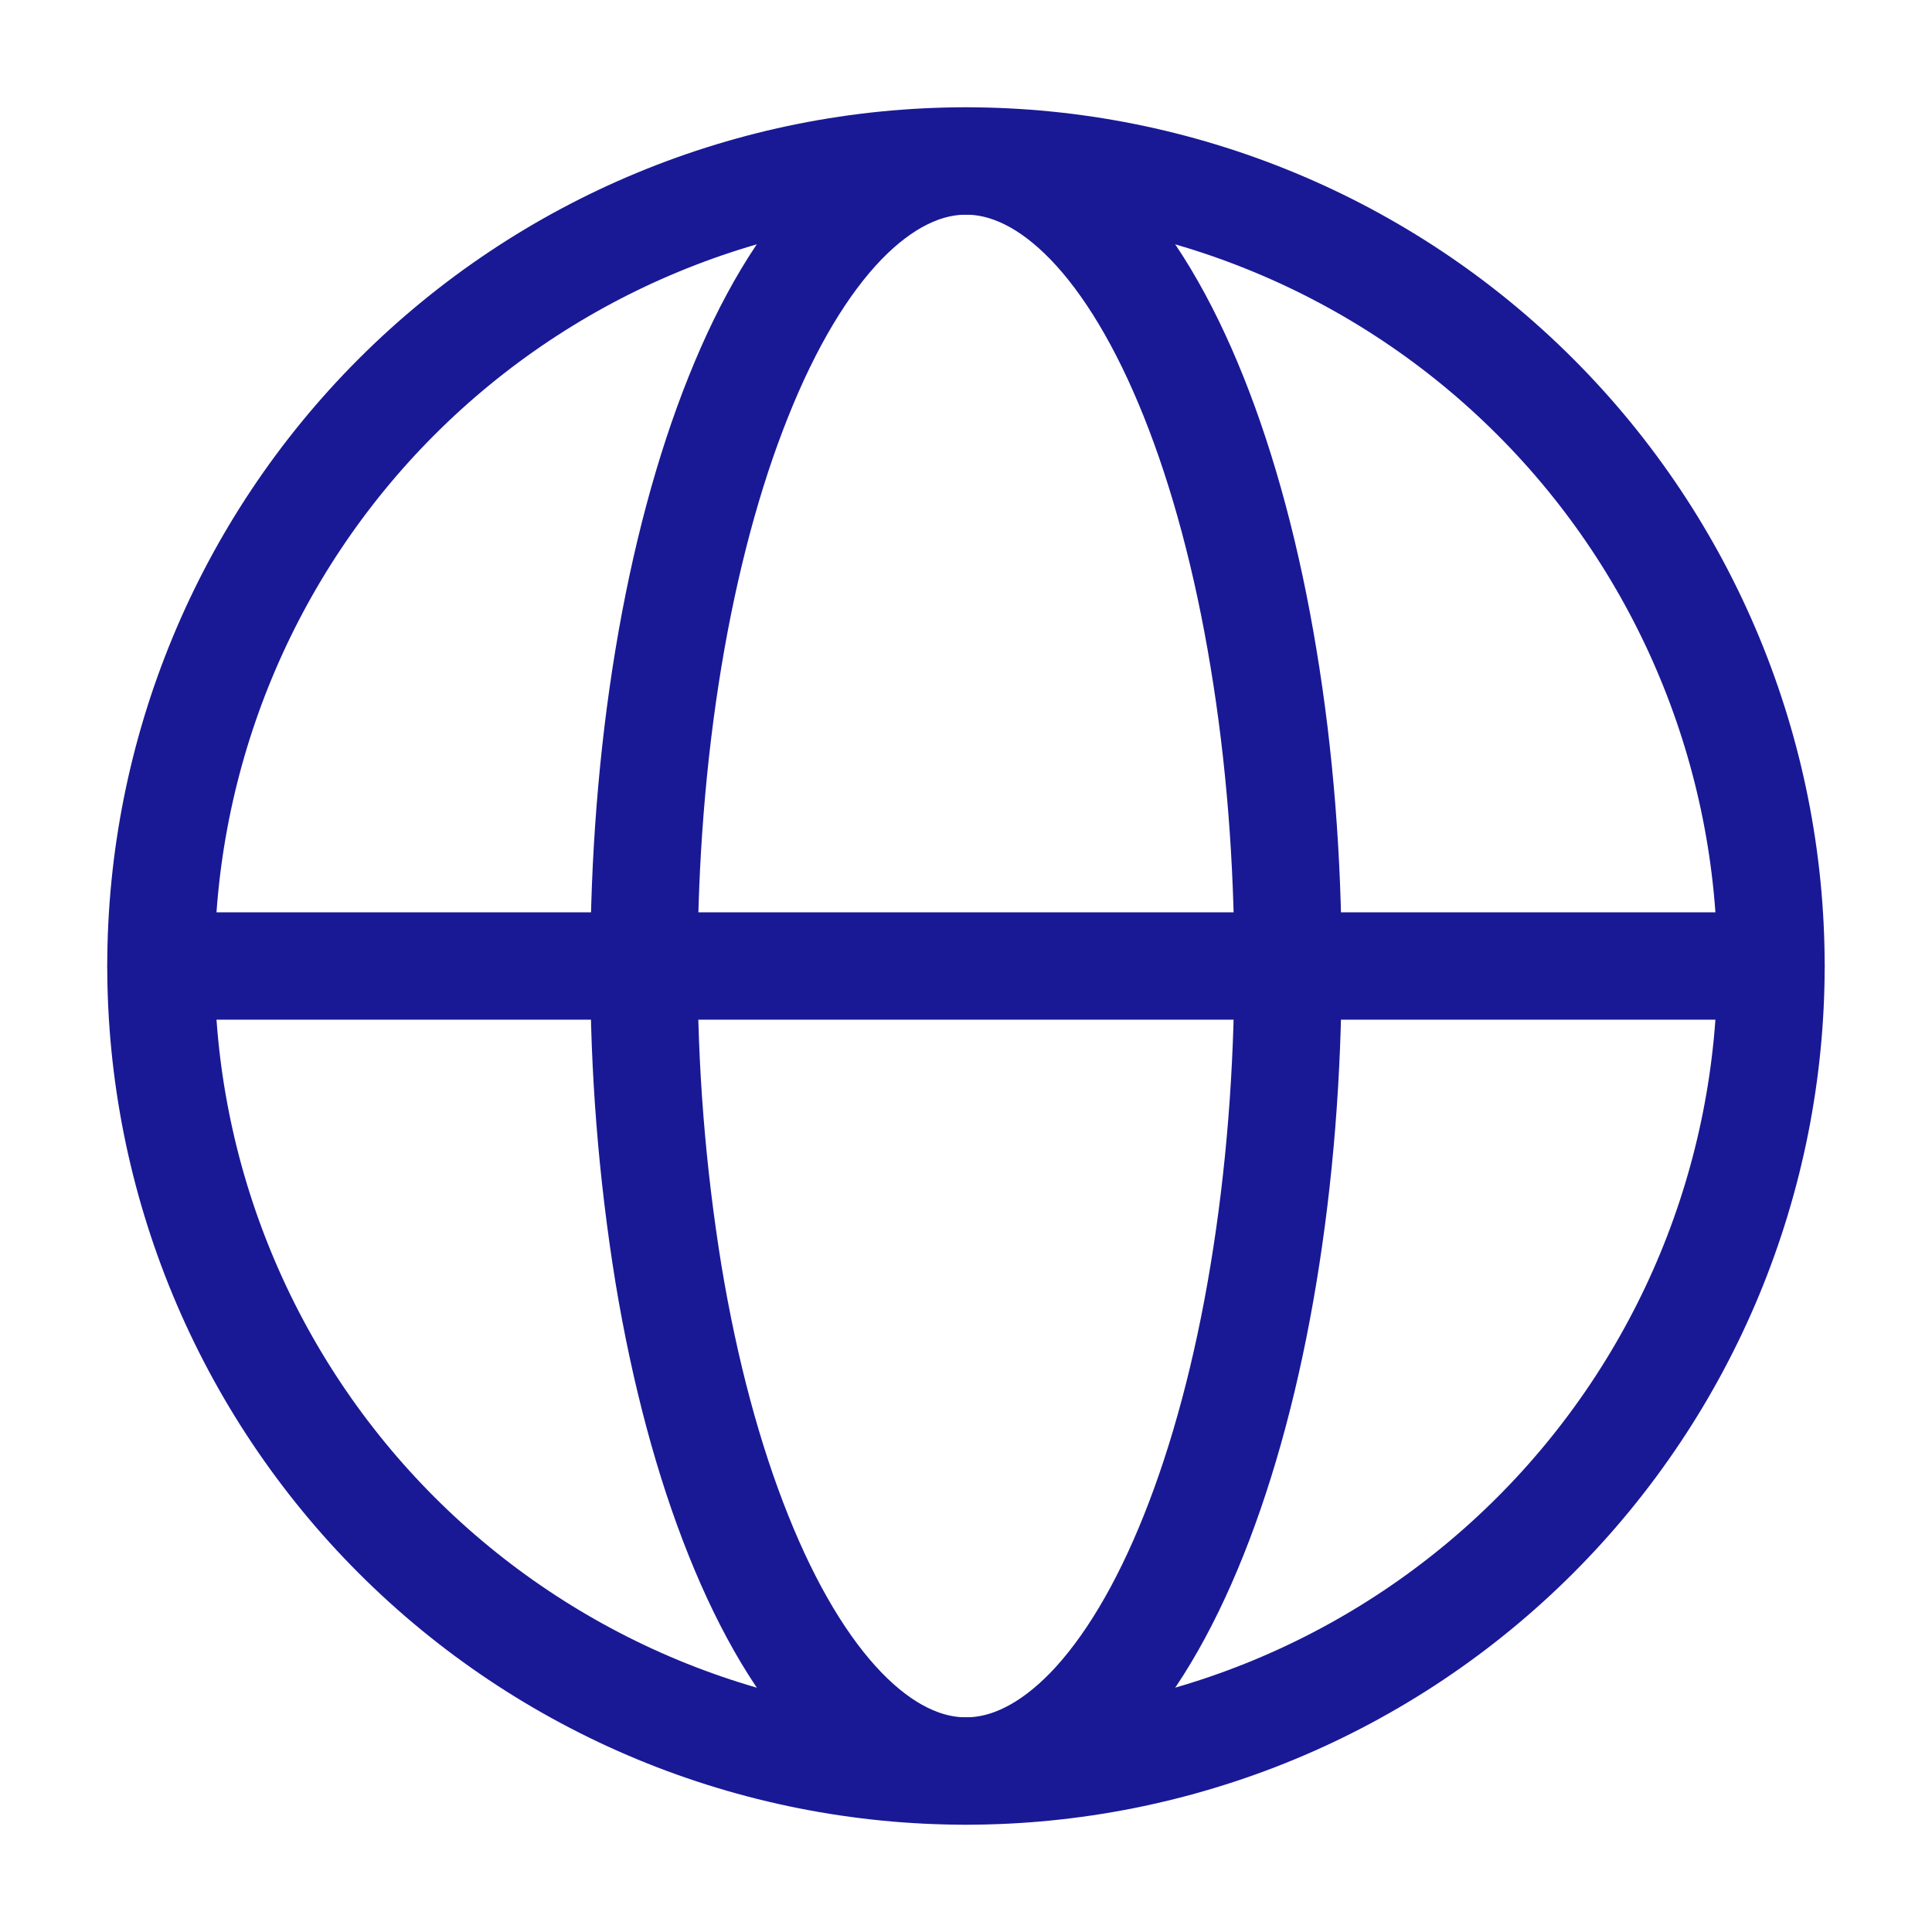 <?xml version="1.0" encoding="UTF-8"?>
<svg xmlns="http://www.w3.org/2000/svg" width="45" height="45" viewBox="0 0 45 45" fill="none">
  <path d="M41.25 22.5C41.25 24.962 40.765 27.401 39.823 29.676C38.88 31.951 37.499 34.018 35.758 35.759C34.017 37.5 31.95 38.881 29.675 39.824C27.4 40.766 24.962 41.251 22.499 41.251C20.037 41.251 17.598 40.766 15.323 39.824C13.049 38.881 10.981 37.5 9.24 35.759C7.499 34.018 6.118 31.951 5.176 29.676C4.233 27.401 3.748 24.962 3.748 22.5C3.748 17.527 5.724 12.758 9.24 9.241C12.757 5.725 17.526 3.749 22.499 3.749C27.472 3.749 32.242 5.725 35.758 9.241C39.275 12.758 41.25 17.527 41.25 22.5Z" stroke="#191996" stroke-width="2.5"></path>
  <path d="M30 22.5C30 24.962 29.805 27.401 29.428 29.676C29.053 31.95 28.5 34.016 27.803 35.758C27.107 37.5 26.28 38.88 25.371 39.823C24.459 40.764 23.485 41.25 22.5 41.25C21.516 41.25 20.541 40.764 19.631 39.823C18.72 38.88 17.893 37.498 17.198 35.758C16.5 34.016 15.947 31.952 15.57 29.676C15.185 27.303 14.995 24.903 15 22.5C15 20.038 15.193 17.599 15.57 15.324C15.947 13.05 16.5 10.984 17.198 9.242C17.893 7.5 18.72 6.12 19.63 5.177C20.541 4.237 21.516 3.75 22.5 3.75C23.485 3.75 24.459 4.236 25.369 5.177C26.28 6.12 27.107 7.502 27.803 9.242C28.5 10.984 29.053 13.048 29.428 15.324C29.807 17.599 30 20.038 30 22.5Z" stroke="#191996" stroke-width="2.5"></path>
  <path d="M3.75 22.5H41.25" stroke="#191996" stroke-width="2.5" stroke-linecap="round"></path>
</svg>

